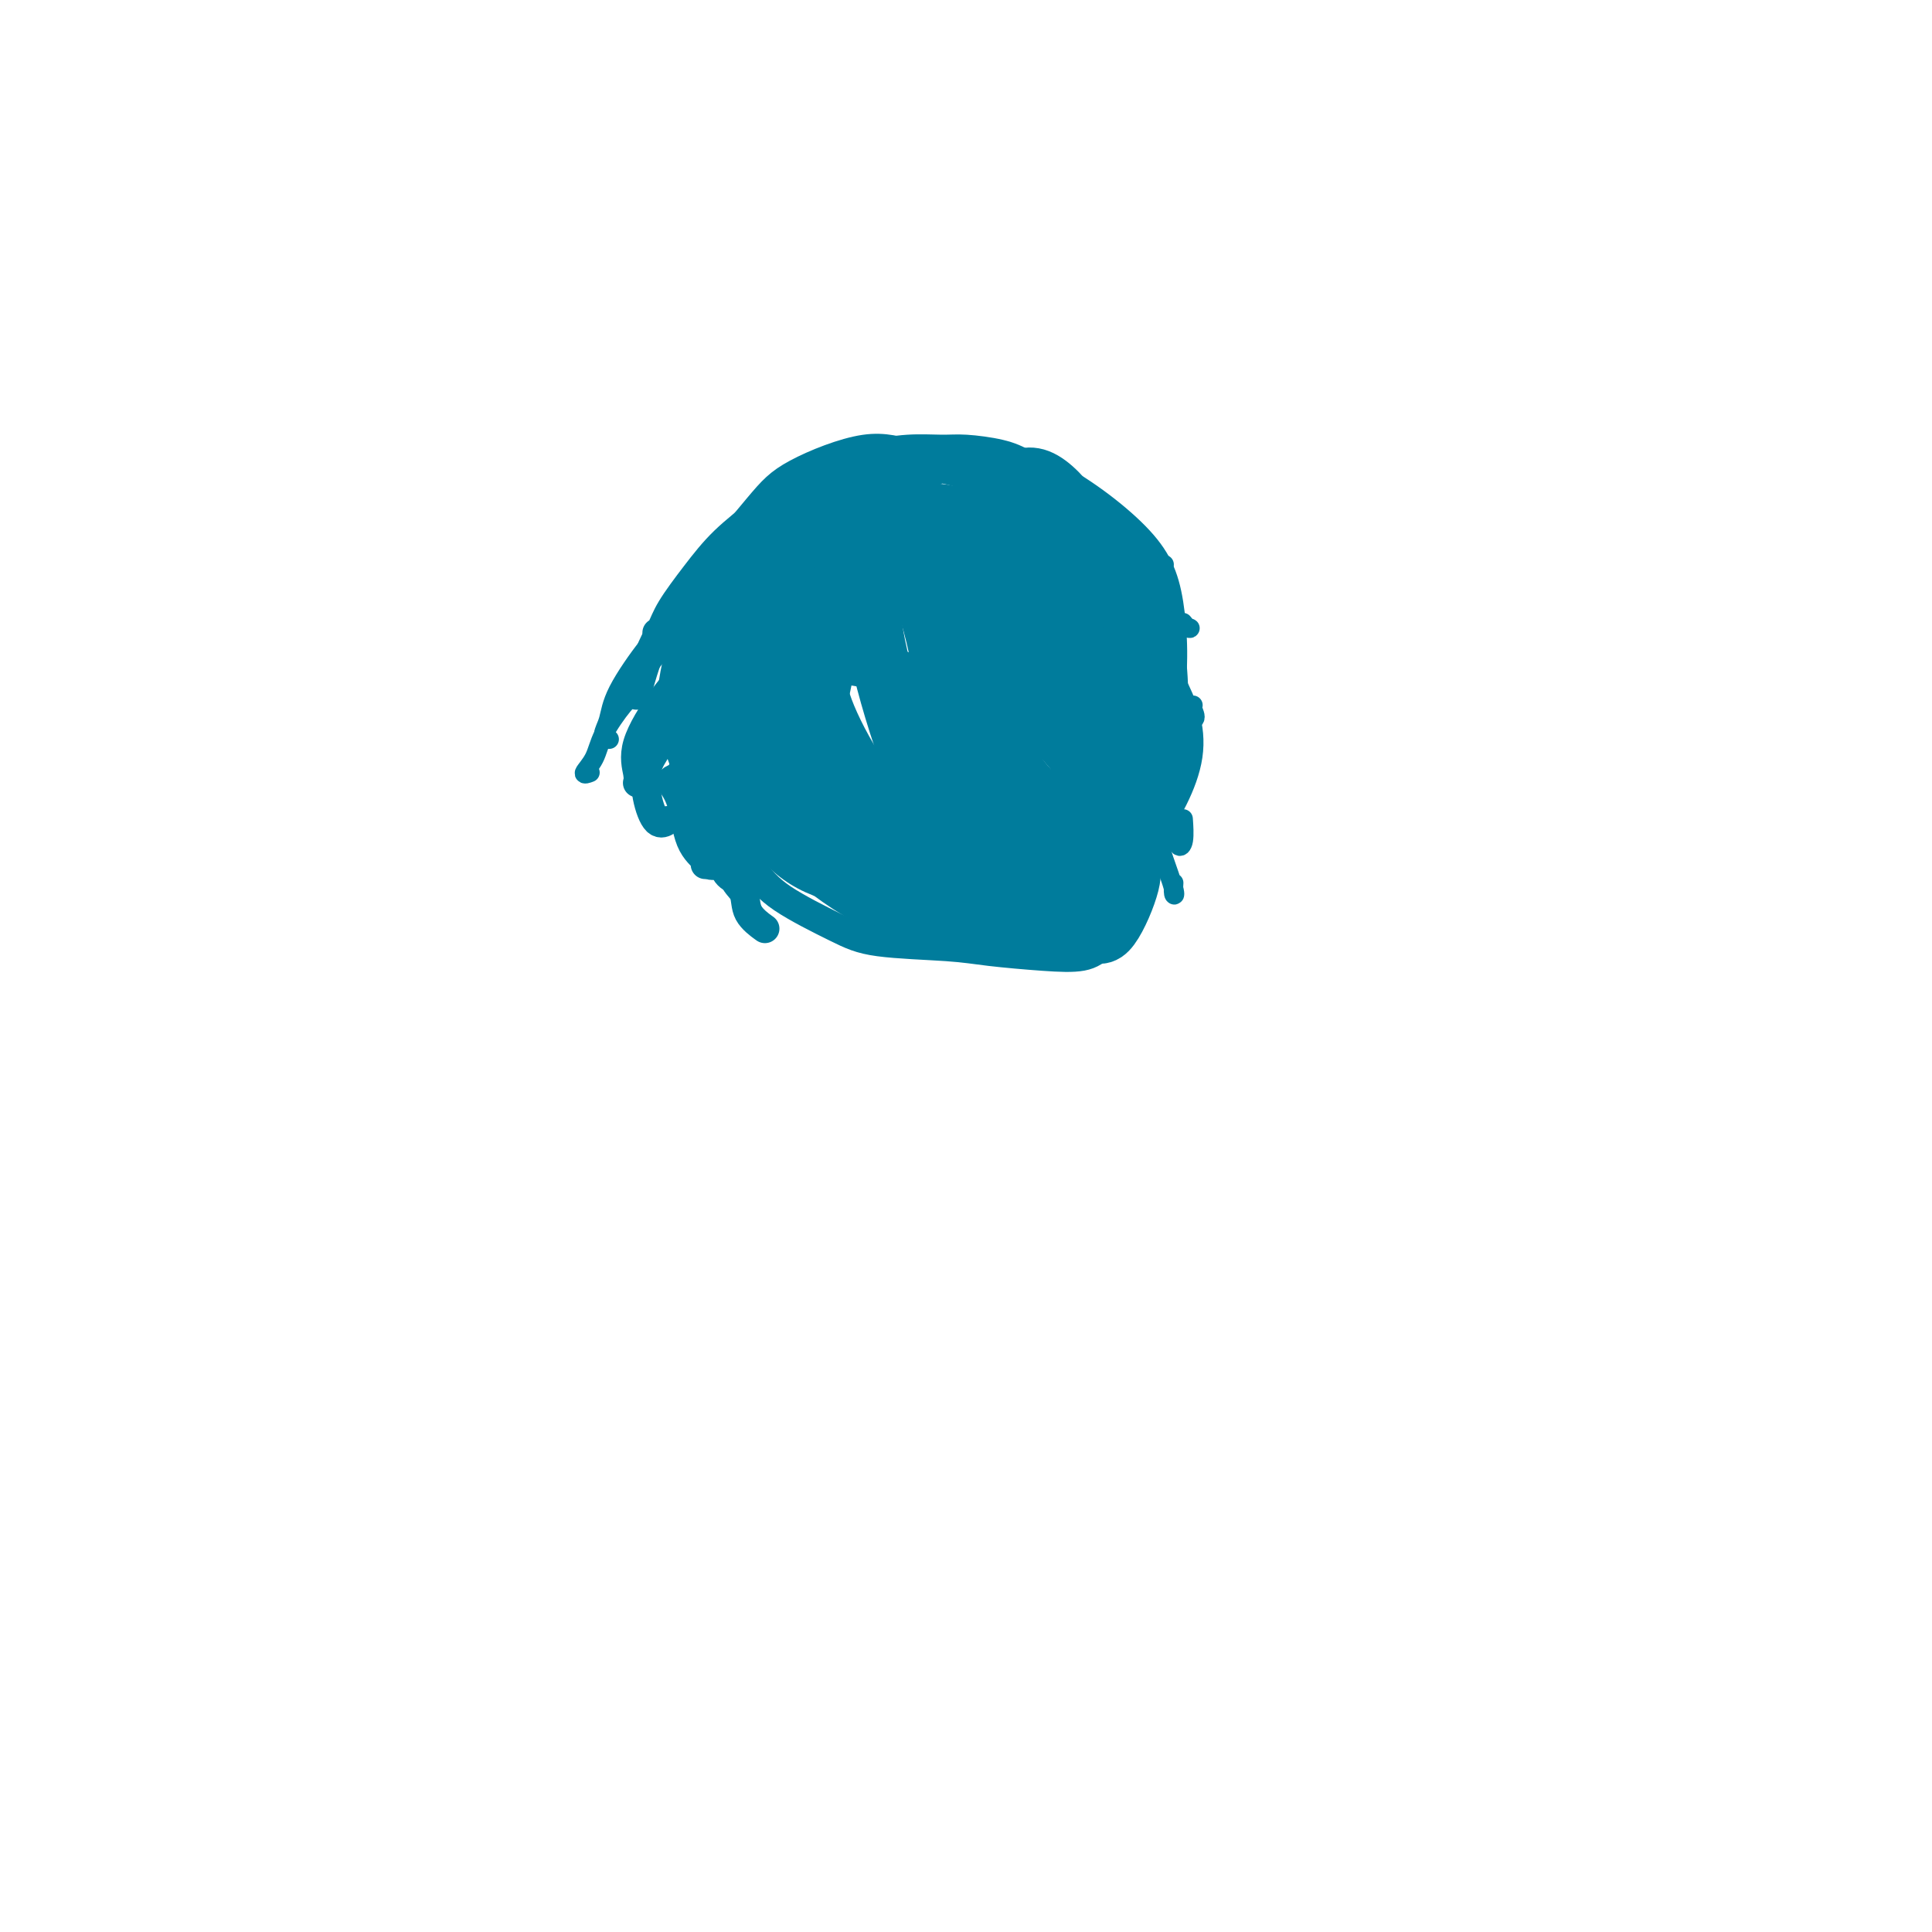 <svg viewBox='0 0 400 400' version='1.1' xmlns='http://www.w3.org/2000/svg' xmlns:xlink='http://www.w3.org/1999/xlink'><g fill='none' stroke='#007C9C' stroke-width='6' stroke-linecap='round' stroke-linejoin='round'><path d='M186,100c-2.501,1.175 -5.001,2.350 -8,3c-2.999,0.650 -6.495,0.774 -10,2c-3.505,1.226 -7.019,3.555 -9,5c-1.981,1.445 -2.428,2.006 -4,4c-1.572,1.994 -4.269,5.422 -5,8c-0.731,2.578 0.506,4.308 1,5c0.494,0.692 0.247,0.346 0,0'/><path d='M210,104c0.020,-1.016 0.040,-2.031 -1,-3c-1.040,-0.969 -3.141,-1.891 -5,-3c-1.859,-1.109 -3.475,-2.405 -6,-3c-2.525,-0.595 -5.960,-0.491 -9,-1c-3.040,-0.509 -5.684,-1.632 -10,-1c-4.316,0.632 -10.304,3.018 -14,5c-3.696,1.982 -5.101,3.558 -8,7c-2.899,3.442 -7.291,8.749 -10,13c-2.709,4.251 -3.733,7.444 -5,12c-1.267,4.556 -2.775,10.474 -3,15c-0.225,4.526 0.833,7.660 2,11c1.167,3.340 2.442,6.888 5,11c2.558,4.112 6.398,8.790 9,12c2.602,3.210 3.964,4.954 7,7c3.036,2.046 7.744,4.394 11,6c3.256,1.606 5.060,2.470 9,3c3.940,0.530 10.018,0.725 14,1c3.982,0.275 5.869,0.630 9,1c3.131,0.370 7.506,0.754 11,1c3.494,0.246 6.107,0.355 8,0c1.893,-0.355 3.065,-1.172 5,-3c1.935,-1.828 4.634,-4.666 6,-7c1.366,-2.334 1.400,-4.163 2,-7c0.600,-2.837 1.766,-6.681 3,-10c1.234,-3.319 2.535,-6.113 3,-9c0.465,-2.887 0.095,-5.868 0,-9c-0.095,-3.132 0.085,-6.417 0,-10c-0.085,-3.583 -0.435,-7.466 -1,-10c-0.565,-2.534 -1.344,-3.721 -2,-6c-0.656,-2.279 -1.187,-5.651 -2,-8c-0.813,-2.349 -1.906,-3.674 -3,-5'/><path d='M235,114c-1.947,-4.049 -3.315,-4.671 -5,-6c-1.685,-1.329 -3.686,-3.365 -6,-5c-2.314,-1.635 -4.941,-2.869 -7,-4c-2.059,-1.131 -3.549,-2.160 -5,-3c-1.451,-0.840 -2.864,-1.490 -5,-2c-2.136,-0.510 -4.997,-0.881 -7,-1c-2.003,-0.119 -3.150,0.012 -5,0c-1.850,-0.012 -4.405,-0.168 -7,0c-2.595,0.168 -5.231,0.658 -7,1c-1.769,0.342 -2.670,0.535 -4,1c-1.330,0.465 -3.089,1.202 -4,2c-0.911,0.798 -0.975,1.657 -1,2c-0.025,0.343 -0.013,0.172 0,0'/><path d='M162,101c-1.466,1.597 -2.931,3.195 -5,5c-2.069,1.805 -4.740,3.818 -7,6c-2.260,2.182 -4.108,4.532 -6,7c-1.892,2.468 -3.827,5.053 -5,7c-1.173,1.947 -1.585,3.255 -2,4c-0.415,0.745 -0.833,0.927 -1,1c-0.167,0.073 -0.084,0.036 0,0'/><path d='M159,108c-1.327,0.271 -2.654,0.543 -5,2c-2.346,1.457 -5.712,4.100 -8,7c-2.288,2.900 -3.500,6.056 -5,9c-1.500,2.944 -3.288,5.677 -5,8c-1.712,2.323 -3.346,4.235 -4,5c-0.654,0.765 -0.327,0.382 0,0'/><path d='M142,139c-1.547,1.682 -3.094,3.365 -5,6c-1.906,2.635 -4.171,6.223 -5,9c-0.829,2.777 -0.222,4.744 0,6c0.222,1.256 0.060,1.800 0,2c-0.060,0.200 -0.017,0.057 0,0c0.017,-0.057 0.009,-0.029 0,0'/><path d='M137,152c-0.208,0.956 -0.416,1.913 -1,3c-0.584,1.087 -1.543,2.305 -2,4c-0.457,1.695 -0.411,3.867 0,6c0.411,2.133 1.188,4.228 2,5c0.812,0.772 1.661,0.221 2,0c0.339,-0.221 0.170,-0.110 0,0'/><path d='M141,160c-0.258,0.374 -0.517,0.748 -1,1c-0.483,0.252 -1.191,0.383 -1,1c0.191,0.617 1.280,1.721 2,4c0.720,2.279 1.069,5.735 2,8c0.931,2.265 2.443,3.341 3,4c0.557,0.659 0.159,0.903 0,1c-0.159,0.097 -0.080,0.049 0,0'/><path d='M147,167c0.057,0.024 0.114,0.049 0,1c-0.114,0.951 -0.398,2.829 0,4c0.398,1.171 1.478,1.633 2,3c0.522,1.367 0.487,3.637 1,5c0.513,1.363 1.575,1.818 2,2c0.425,0.182 0.212,0.091 0,0'/><path d='M153,178c-0.364,-0.388 -0.727,-0.776 -1,0c-0.273,0.776 -0.454,2.716 0,4c0.454,1.284 1.544,1.911 2,3c0.456,1.089 0.276,2.639 1,4c0.724,1.361 2.350,2.532 3,3c0.650,0.468 0.325,0.234 0,0'/><path d='M140,126c-1.778,2.378 -3.556,4.756 -5,8c-1.444,3.244 -2.556,7.356 -3,9c-0.444,1.644 -0.222,0.822 0,0'/><path d='M148,123c-0.748,0.761 -1.495,1.523 -2,3c-0.505,1.477 -0.766,3.670 -1,7c-0.234,3.330 -0.441,7.795 -1,12c-0.559,4.205 -1.469,8.148 -1,11c0.469,2.852 2.319,4.614 3,5c0.681,0.386 0.195,-0.604 0,-1c-0.195,-0.396 -0.097,-0.198 0,0'/><path d='M159,110c-0.005,-1.913 -0.010,-3.827 0,-4c0.010,-0.173 0.037,1.393 -1,4c-1.037,2.607 -3.136,6.254 -5,11c-1.864,4.746 -3.494,10.592 -5,15c-1.506,4.408 -2.888,7.377 -4,10c-1.112,2.623 -1.953,4.898 -2,6c-0.047,1.102 0.701,1.029 1,1c0.299,-0.029 0.150,-0.015 0,0'/><path d='M201,119c0.416,-1.519 0.833,-3.039 0,-5c-0.833,-1.961 -2.914,-4.365 -5,-6c-2.086,-1.635 -4.177,-2.503 -6,-3c-1.823,-0.497 -3.379,-0.624 -6,-1c-2.621,-0.376 -6.307,-1.001 -9,0c-2.693,1.001 -4.391,3.629 -6,6c-1.609,2.371 -3.128,4.484 -5,9c-1.872,4.516 -4.097,11.435 -5,17c-0.903,5.565 -0.484,9.774 0,14c0.484,4.226 1.032,8.467 4,12c2.968,3.533 8.356,6.359 12,8c3.644,1.641 5.542,2.099 9,0c3.458,-2.099 8.474,-6.753 12,-11c3.526,-4.247 5.560,-8.088 7,-13c1.440,-4.912 2.286,-10.897 2,-16c-0.286,-5.103 -1.705,-9.324 -4,-13c-2.295,-3.676 -5.467,-6.806 -10,-10c-4.533,-3.194 -10.427,-6.454 -15,-8c-4.573,-1.546 -7.826,-1.380 -11,2c-3.174,3.380 -6.268,9.975 -8,17c-1.732,7.025 -2.103,14.482 -2,21c0.103,6.518 0.681,12.099 3,18c2.319,5.901 6.378,12.122 10,16c3.622,3.878 6.808,5.412 12,6c5.192,0.588 12.392,0.230 18,-1c5.608,-1.230 9.625,-3.330 14,-6c4.375,-2.670 9.109,-5.909 13,-12c3.891,-6.091 6.940,-15.035 8,-21c1.060,-5.965 0.132,-8.952 -3,-14c-3.132,-5.048 -8.466,-12.157 -14,-17c-5.534,-4.843 -11.267,-7.422 -17,-10'/><path d='M199,98c-7.185,-2.147 -16.647,-2.515 -23,-1c-6.353,1.515 -9.598,4.911 -14,11c-4.402,6.089 -9.961,14.870 -12,21c-2.039,6.130 -0.556,9.608 1,14c1.556,4.392 3.186,9.697 8,16c4.814,6.303 12.810,13.605 19,18c6.190,4.395 10.572,5.885 17,6c6.428,0.115 14.902,-1.143 22,-5c7.098,-3.857 12.821,-10.311 17,-16c4.179,-5.689 6.813,-10.613 8,-17c1.187,-6.387 0.927,-14.238 0,-20c-0.927,-5.762 -2.520,-9.435 -7,-14c-4.480,-4.565 -11.847,-10.023 -18,-13c-6.153,-2.977 -11.093,-3.474 -18,-2c-6.907,1.474 -15.783,4.917 -22,9c-6.217,4.083 -9.777,8.806 -13,15c-3.223,6.194 -6.109,13.860 -7,20c-0.891,6.140 0.215,10.753 3,16c2.785,5.247 7.250,11.128 13,16c5.750,4.872 12.787,8.734 18,11c5.213,2.266 8.604,2.935 14,2c5.396,-0.935 12.797,-3.475 19,-8c6.203,-4.525 11.209,-11.036 14,-16c2.791,-4.964 3.366,-8.381 3,-13c-0.366,-4.619 -1.673,-10.438 -6,-16c-4.327,-5.562 -11.675,-10.865 -18,-15c-6.325,-4.135 -11.626,-7.103 -19,-9c-7.374,-1.897 -16.822,-2.725 -23,-2c-6.178,0.725 -9.086,3.003 -13,7c-3.914,3.997 -8.832,9.713 -11,15c-2.168,5.287 -1.584,10.143 -1,15'/><path d='M150,143c0.771,4.525 3.198,8.336 7,13c3.802,4.664 8.979,10.181 15,15c6.021,4.819 12.885,8.940 18,11c5.115,2.060 8.480,2.058 14,1c5.520,-1.058 13.196,-3.171 19,-7c5.804,-3.829 9.735,-9.373 12,-14c2.265,-4.627 2.863,-8.338 2,-13c-0.863,-4.662 -3.187,-10.276 -8,-16c-4.813,-5.724 -12.114,-11.557 -18,-16c-5.886,-4.443 -10.357,-7.495 -17,-9c-6.643,-1.505 -15.458,-1.462 -21,0c-5.542,1.462 -7.812,4.342 -11,9c-3.188,4.658 -7.295,11.094 -9,17c-1.705,5.906 -1.007,11.283 1,18c2.007,6.717 5.322,14.774 9,20c3.678,5.226 7.718,7.622 13,10c5.282,2.378 11.805,4.738 19,5c7.195,0.262 15.062,-1.574 21,-4c5.938,-2.426 9.947,-5.441 14,-10c4.053,-4.559 8.149,-10.661 10,-17c1.851,-6.339 1.458,-12.914 0,-17c-1.458,-4.086 -3.979,-5.684 -9,-10c-5.021,-4.316 -12.542,-11.349 -21,-16c-8.458,-4.651 -17.853,-6.921 -25,-8c-7.147,-1.079 -12.046,-0.967 -17,3c-4.954,3.967 -9.965,11.790 -13,18c-3.035,6.210 -4.095,10.808 -3,17c1.095,6.192 4.345,13.979 7,19c2.655,5.021 4.715,7.275 9,10c4.285,2.725 10.796,5.921 17,7c6.204,1.079 12.102,0.039 18,-1'/><path d='M203,178c5.238,-0.657 9.332,-1.800 14,-4c4.668,-2.200 9.910,-5.456 14,-10c4.090,-4.544 7.029,-10.376 8,-15c0.971,-4.624 -0.027,-8.042 -3,-13c-2.973,-4.958 -7.923,-11.458 -15,-17c-7.077,-5.542 -16.282,-10.126 -23,-13c-6.718,-2.874 -10.949,-4.039 -16,-2c-5.051,2.039 -10.921,7.281 -15,12c-4.079,4.719 -6.365,8.916 -8,14c-1.635,5.084 -2.617,11.057 -2,18c0.617,6.943 2.834,14.858 6,21c3.166,6.142 7.281,10.513 12,13c4.719,2.487 10.041,3.092 16,2c5.959,-1.092 12.556,-3.881 17,-7c4.444,-3.119 6.736,-6.567 9,-10c2.264,-3.433 4.501,-6.849 4,-12c-0.501,-5.151 -3.741,-12.036 -7,-17c-3.259,-4.964 -6.539,-8.007 -13,-12c-6.461,-3.993 -16.103,-8.937 -23,-11c-6.897,-2.063 -11.049,-1.244 -15,0c-3.951,1.244 -7.700,2.912 -11,7c-3.300,4.088 -6.151,10.595 -6,17c0.151,6.405 3.304,12.706 6,17c2.696,4.294 4.934,6.579 8,9c3.066,2.421 6.958,4.979 12,7c5.042,2.021 11.232,3.507 16,4c4.768,0.493 8.115,-0.006 12,-1c3.885,-0.994 8.309,-2.483 11,-4c2.691,-1.517 3.647,-3.062 3,-6c-0.647,-2.938 -2.899,-7.268 -6,-11c-3.101,-3.732 -7.050,-6.866 -11,-10'/><path d='M197,144c-6.903,-5.507 -15.660,-8.773 -22,-11c-6.340,-2.227 -10.264,-3.414 -14,-3c-3.736,0.414 -7.283,2.428 -10,6c-2.717,3.572 -4.605,8.703 -5,13c-0.395,4.297 0.701,7.761 3,12c2.299,4.239 5.799,9.252 9,13c3.201,3.748 6.103,6.231 10,8c3.897,1.769 8.787,2.825 13,3c4.213,0.175 7.747,-0.531 11,-2c3.253,-1.469 6.223,-3.700 9,-7c2.777,-3.300 5.359,-7.667 6,-11c0.641,-3.333 -0.659,-5.631 -4,-9c-3.341,-3.369 -8.723,-7.810 -13,-11c-4.277,-3.190 -7.451,-5.129 -13,-6c-5.549,-0.871 -13.475,-0.675 -18,0c-4.525,0.675 -5.651,1.829 -7,5c-1.349,3.171 -2.921,8.360 -3,12c-0.079,3.640 1.334,5.732 4,9c2.666,3.268 6.586,7.712 10,10c3.414,2.288 6.322,2.420 9,3c2.678,0.580 5.127,1.610 8,1c2.873,-0.610 6.170,-2.858 8,-6c1.830,-3.142 2.194,-7.178 3,-11c0.806,-3.822 2.054,-7.430 2,-13c-0.054,-5.570 -1.408,-13.100 -3,-19c-1.592,-5.900 -3.420,-10.169 -6,-14c-2.580,-3.831 -5.912,-7.226 -8,-8c-2.088,-0.774 -2.931,1.071 -4,3c-1.069,1.929 -2.365,3.942 -3,9c-0.635,5.058 -0.610,13.159 -1,19c-0.390,5.841 -1.195,9.420 -2,13'/><path d='M166,152c-0.789,7.822 -1.263,11.377 -1,13c0.263,1.623 1.262,1.313 2,0c0.738,-1.313 1.215,-3.628 2,-7c0.785,-3.372 1.878,-7.800 3,-13c1.122,-5.200 2.274,-11.171 4,-19c1.726,-7.829 4.026,-17.518 5,-23c0.974,-5.482 0.621,-6.759 0,-6c-0.621,0.759 -1.509,3.555 -2,7c-0.491,3.445 -0.585,7.539 -2,14c-1.415,6.461 -4.152,15.290 -6,22c-1.848,6.710 -2.809,11.300 -4,16c-1.191,4.700 -2.614,9.511 -3,12c-0.386,2.489 0.265,2.655 1,2c0.735,-0.655 1.556,-2.130 3,-7c1.444,-4.870 3.513,-13.135 5,-20c1.487,-6.865 2.393,-12.330 4,-19c1.607,-6.670 3.915,-14.545 5,-19c1.085,-4.455 0.948,-5.490 0,-4c-0.948,1.490 -2.708,5.504 -4,9c-1.292,3.496 -2.118,6.475 -4,13c-1.882,6.525 -4.821,16.596 -7,24c-2.179,7.404 -3.600,12.141 -5,16c-1.400,3.859 -2.781,6.840 -3,8c-0.219,1.160 0.725,0.500 2,-3c1.275,-3.500 2.882,-9.840 4,-16c1.118,-6.160 1.747,-12.138 3,-18c1.253,-5.862 3.131,-11.607 4,-17c0.869,-5.393 0.728,-10.435 0,-13c-0.728,-2.565 -2.042,-2.652 -4,0c-1.958,2.652 -4.559,8.043 -7,14c-2.441,5.957 -4.720,12.478 -7,19'/><path d='M154,137c-3.930,10.384 -6.756,19.845 -8,27c-1.244,7.155 -0.908,12.006 0,14c0.908,1.994 2.387,1.133 4,0c1.613,-1.133 3.360,-2.538 6,-6c2.640,-3.462 6.171,-8.979 9,-14c2.829,-5.021 4.954,-9.544 6,-12c1.046,-2.456 1.013,-2.845 1,-3c-0.013,-0.155 -0.007,-0.078 0,0'/></g>
<g fill='none' stroke='#007C9C' stroke-width='12' stroke-linecap='round' stroke-linejoin='round'><path d='M210,120c0.161,-0.952 0.322,-1.905 0,-3c-0.322,-1.095 -1.126,-2.333 -2,-3c-0.874,-0.667 -1.816,-0.763 -4,-1c-2.184,-0.237 -5.608,-0.615 -9,-1c-3.392,-0.385 -6.750,-0.778 -10,0c-3.250,0.778 -6.391,2.726 -9,4c-2.609,1.274 -4.687,1.873 -7,5c-2.313,3.127 -4.862,8.781 -6,15c-1.138,6.219 -0.864,13.004 0,18c0.864,4.996 2.319,8.204 6,13c3.681,4.796 9.590,11.180 14,15c4.410,3.820 7.322,5.077 12,6c4.678,0.923 11.124,1.514 17,0c5.876,-1.514 11.184,-5.132 15,-8c3.816,-2.868 6.141,-4.986 9,-9c2.859,-4.014 6.251,-9.925 7,-15c0.749,-5.075 -1.144,-9.314 -3,-13c-1.856,-3.686 -3.674,-6.820 -8,-11c-4.326,-4.180 -11.158,-9.406 -18,-13c-6.842,-3.594 -13.692,-5.557 -19,-6c-5.308,-0.443 -9.075,0.635 -13,3c-3.925,2.365 -8.010,6.019 -11,10c-2.990,3.981 -4.885,8.290 -6,13c-1.115,4.710 -1.452,9.822 0,15c1.452,5.178 4.691,10.423 8,14c3.309,3.577 6.689,5.486 11,8c4.311,2.514 9.553,5.632 15,7c5.447,1.368 11.099,0.985 16,-1c4.901,-1.985 9.050,-5.573 12,-9c2.950,-3.427 4.700,-6.693 5,-11c0.300,-4.307 -0.850,-9.653 -2,-15'/><path d='M230,147c-0.816,-4.529 -1.855,-8.353 -6,-13c-4.145,-4.647 -11.396,-10.119 -17,-14c-5.604,-3.881 -9.561,-6.173 -15,-7c-5.439,-0.827 -12.361,-0.191 -17,1c-4.639,1.191 -6.994,2.936 -10,7c-3.006,4.064 -6.664,10.445 -9,15c-2.336,4.555 -3.351,7.284 -3,12c0.351,4.716 2.070,11.421 5,17c2.930,5.579 7.073,10.033 12,14c4.927,3.967 10.638,7.449 15,9c4.362,1.551 7.375,1.173 12,0c4.625,-1.173 10.861,-3.140 15,-5c4.139,-1.860 6.181,-3.612 9,-8c2.819,-4.388 6.414,-11.412 8,-16c1.586,-4.588 1.162,-6.741 -1,-11c-2.162,-4.259 -6.062,-10.625 -10,-15c-3.938,-4.375 -7.912,-6.757 -14,-10c-6.088,-3.243 -14.289,-7.345 -20,-9c-5.711,-1.655 -8.932,-0.863 -13,1c-4.068,1.863 -8.983,4.796 -12,10c-3.017,5.204 -4.135,12.679 -4,18c0.135,5.321 1.525,8.488 5,14c3.475,5.512 9.036,13.368 13,18c3.964,4.632 6.333,6.041 12,7c5.667,0.959 14.634,1.470 20,1c5.366,-0.470 7.131,-1.920 11,-5c3.869,-3.080 9.840,-7.789 14,-13c4.160,-5.211 6.507,-10.922 8,-15c1.493,-4.078 2.133,-6.521 1,-11c-1.133,-4.479 -4.038,-10.994 -9,-16c-4.962,-5.006 -11.981,-8.503 -19,-12'/><path d='M211,111c-6.262,-2.975 -12.417,-4.412 -18,-5c-5.583,-0.588 -10.594,-0.326 -16,2c-5.406,2.326 -11.207,6.715 -15,12c-3.793,5.285 -5.578,11.465 -7,16c-1.422,4.535 -2.480,7.425 0,14c2.480,6.575 8.497,16.834 13,23c4.503,6.166 7.493,8.240 12,11c4.507,2.760 10.533,6.207 16,7c5.467,0.793 10.377,-1.069 15,-4c4.623,-2.931 8.960,-6.930 12,-12c3.040,-5.070 4.783,-11.209 6,-16c1.217,-4.791 1.909,-8.233 1,-13c-0.909,-4.767 -3.420,-10.857 -7,-16c-3.580,-5.143 -8.229,-9.337 -13,-13c-4.771,-3.663 -9.662,-6.793 -15,-8c-5.338,-1.207 -11.121,-0.492 -15,0c-3.879,0.492 -5.852,0.759 -8,4c-2.148,3.241 -4.469,9.456 -5,16c-0.531,6.544 0.727,13.418 3,20c2.273,6.582 5.559,12.872 10,18c4.441,5.128 10.036,9.095 14,12c3.964,2.905 6.296,4.750 10,6c3.704,1.250 8.779,1.905 13,1c4.221,-0.905 7.589,-3.370 10,-6c2.411,-2.630 3.865,-5.425 5,-10c1.135,-4.575 1.949,-10.929 1,-17c-0.949,-6.071 -3.663,-11.859 -8,-18c-4.337,-6.141 -10.296,-12.636 -15,-17c-4.704,-4.364 -8.151,-6.598 -12,-8c-3.849,-1.402 -8.100,-1.972 -11,0c-2.900,1.972 -4.450,6.486 -6,11'/><path d='M181,121c-0.990,4.013 -0.466,8.546 1,15c1.466,6.454 3.873,14.829 7,23c3.127,8.171 6.974,16.138 11,22c4.026,5.862 8.232,9.617 11,11c2.768,1.383 4.096,0.393 6,-2c1.904,-2.393 4.382,-6.188 6,-12c1.618,-5.812 2.376,-13.642 3,-19c0.624,-5.358 1.114,-8.244 -1,-15c-2.114,-6.756 -6.834,-17.384 -10,-24c-3.166,-6.616 -4.780,-9.222 -7,-11c-2.220,-1.778 -5.048,-2.728 -7,-2c-1.952,0.728 -3.029,3.132 -4,7c-0.971,3.868 -1.837,9.198 -2,15c-0.163,5.802 0.377,12.077 1,17c0.623,4.923 1.330,8.494 3,13c1.670,4.506 4.304,9.945 7,13c2.696,3.055 5.453,3.724 8,4c2.547,0.276 4.885,0.158 7,-2c2.115,-2.158 4.008,-6.355 5,-10c0.992,-3.645 1.084,-6.739 1,-11c-0.084,-4.261 -0.345,-9.689 -2,-15c-1.655,-5.311 -4.704,-10.504 -8,-15c-3.296,-4.496 -6.841,-8.296 -9,-10c-2.159,-1.704 -2.934,-1.314 -4,0c-1.066,1.314 -2.425,3.550 -3,7c-0.575,3.450 -0.367,8.115 0,12c0.367,3.885 0.891,6.991 2,11c1.109,4.009 2.802,8.920 5,13c2.198,4.080 4.899,7.329 7,9c2.101,1.671 3.600,1.763 5,1c1.400,-0.763 2.700,-2.382 4,-4'/><path d='M224,162c1.260,-1.920 2.409,-4.719 2,-8c-0.409,-3.281 -2.375,-7.045 -4,-11c-1.625,-3.955 -2.910,-8.101 -5,-12c-2.090,-3.899 -4.986,-7.552 -7,-10c-2.014,-2.448 -3.148,-3.691 -4,-4c-0.852,-0.309 -1.424,0.317 -1,2c0.424,1.683 1.842,4.423 3,8c1.158,3.577 2.055,7.992 4,12c1.945,4.008 4.937,7.609 7,10c2.063,2.391 3.196,3.572 5,4c1.804,0.428 4.279,0.103 6,-1c1.721,-1.103 2.689,-2.985 3,-6c0.311,-3.015 -0.035,-7.165 -1,-12c-0.965,-4.835 -2.548,-10.355 -4,-15c-1.452,-4.645 -2.774,-8.415 -5,-12c-2.226,-3.585 -5.358,-6.985 -8,-8c-2.642,-1.015 -4.796,0.357 -7,2c-2.204,1.643 -4.460,3.559 -7,6c-2.540,2.441 -5.364,5.407 -8,8c-2.636,2.593 -5.085,4.813 -7,6c-1.915,1.187 -3.296,1.342 -5,2c-1.704,0.658 -3.730,1.818 -5,3c-1.270,1.182 -1.782,2.385 -3,3c-1.218,0.615 -3.140,0.642 -4,1c-0.860,0.358 -0.658,1.048 -1,1c-0.342,-0.048 -1.229,-0.834 -2,-1c-0.771,-0.166 -1.428,0.287 -1,0c0.428,-0.287 1.939,-1.314 3,-2c1.061,-0.686 1.670,-1.031 3,-3c1.330,-1.969 3.380,-5.563 6,-8c2.620,-2.437 5.810,-3.719 9,-5'/><path d='M186,112c5.392,-3.500 8.873,-3.250 13,-3c4.127,0.250 8.899,0.502 12,2c3.101,1.498 4.532,4.243 6,7c1.468,2.757 2.974,5.525 4,8c1.026,2.475 1.574,4.656 2,8c0.426,3.344 0.730,7.851 1,12c0.270,4.149 0.504,7.942 0,12c-0.504,4.058 -1.747,8.383 -3,12c-1.253,3.617 -2.515,6.527 -4,8c-1.485,1.473 -3.194,1.508 -5,2c-1.806,0.492 -3.711,1.441 -6,2c-2.289,0.559 -4.962,0.727 -7,0c-2.038,-0.727 -3.439,-2.351 -4,-3c-0.561,-0.649 -0.280,-0.325 0,0'/><path d='M183,123c-1.928,0.489 -3.856,0.977 -6,2c-2.144,1.023 -4.505,2.579 -6,5c-1.495,2.421 -2.124,5.707 -2,9c0.124,3.293 1.000,6.592 3,11c2.000,4.408 5.125,9.924 9,15c3.875,5.076 8.502,9.712 13,13c4.498,3.288 8.868,5.228 13,6c4.132,0.772 8.025,0.376 12,-2c3.975,-2.376 8.030,-6.733 10,-10c1.970,-3.267 1.855,-5.446 2,-8c0.145,-2.554 0.552,-5.485 -1,-8c-1.552,-2.515 -5.062,-4.615 -9,-7c-3.938,-2.385 -8.305,-5.056 -13,-7c-4.695,-1.944 -9.719,-3.162 -13,-3c-3.281,0.162 -4.821,1.703 -6,4c-1.179,2.297 -1.999,5.349 -2,9c-0.001,3.651 0.815,7.902 3,13c2.185,5.098 5.737,11.042 8,15c2.263,3.958 3.237,5.931 6,8c2.763,2.069 7.315,4.236 10,5c2.685,0.764 3.503,0.126 5,-2c1.497,-2.126 3.673,-5.739 5,-10c1.327,-4.261 1.803,-9.169 2,-13c0.197,-3.831 0.113,-6.584 -2,-10c-2.113,-3.416 -6.254,-7.494 -10,-11c-3.746,-3.506 -7.095,-6.440 -10,-8c-2.905,-1.560 -5.364,-1.747 -7,0c-1.636,1.747 -2.449,5.427 -2,10c0.449,4.573 2.159,10.039 5,16c2.841,5.961 6.812,12.417 11,17c4.188,4.583 8.594,7.291 13,10'/><path d='M224,192c3.128,2.029 4.447,2.100 6,0c1.553,-2.100 3.341,-6.373 4,-9c0.659,-2.627 0.188,-3.608 0,-4c-0.188,-0.392 -0.094,-0.196 0,0'/></g>
<g fill='none' stroke='#007C9C' stroke-width='4' stroke-linecap='round' stroke-linejoin='round'><path d='M142,127c-1.406,1.045 -2.812,2.090 -4,3c-1.188,0.910 -2.157,1.683 -4,4c-1.843,2.317 -4.560,6.176 -6,9c-1.440,2.824 -1.602,4.613 -2,6c-0.398,1.387 -1.030,2.374 -1,3c0.030,0.626 0.723,0.893 1,1c0.277,0.107 0.139,0.053 0,0'/><path d='M132,143c-0.857,0.716 -1.715,1.432 -3,3c-1.285,1.568 -2.999,3.989 -4,6c-1.001,2.011 -1.289,3.611 -2,5c-0.711,1.389 -1.845,2.566 -2,3c-0.155,0.434 0.670,0.124 1,0c0.330,-0.124 0.165,-0.062 0,0'/><path d='M145,152c-1.266,3.543 -2.532,7.085 -3,10c-0.468,2.915 -0.139,5.201 0,7c0.139,1.799 0.089,3.111 1,4c0.911,0.889 2.784,1.355 4,1c1.216,-0.355 1.776,-1.530 2,-2c0.224,-0.470 0.112,-0.235 0,0'/><path d='M162,155c0.021,0.453 0.041,0.906 0,2c-0.041,1.094 -0.144,2.829 0,5c0.144,2.171 0.533,4.778 1,7c0.467,2.222 1.010,4.060 2,5c0.990,0.940 2.426,0.983 3,1c0.574,0.017 0.287,0.009 0,0'/><path d='M237,167c0.746,0.355 1.492,0.710 2,2c0.508,1.290 0.777,3.515 1,5c0.223,1.485 0.400,2.229 1,4c0.600,1.771 1.625,4.567 2,6c0.375,1.433 0.101,1.501 0,1c-0.101,-0.501 -0.029,-1.572 0,-2c0.029,-0.428 0.014,-0.214 0,0'/><path d='M240,162c0.085,0.489 0.170,0.979 0,2c-0.170,1.021 -0.596,2.574 0,4c0.596,1.426 2.212,2.725 3,4c0.788,1.275 0.747,2.527 1,3c0.253,0.473 0.799,0.166 1,-1c0.201,-1.166 0.057,-3.190 0,-4c-0.057,-0.810 -0.029,-0.405 0,0'/><path d='M241,146c-0.361,-1.334 -0.723,-2.667 -1,-3c-0.277,-0.333 -0.470,0.335 0,1c0.470,0.665 1.604,1.327 2,2c0.396,0.673 0.054,1.357 1,2c0.946,0.643 3.182,1.244 4,1c0.818,-0.244 0.220,-1.335 0,-2c-0.220,-0.665 -0.063,-0.904 0,-1c0.063,-0.096 0.031,-0.048 0,0'/><path d='M243,130c-0.952,-0.928 -1.904,-1.855 -2,-2c-0.096,-0.145 0.664,0.493 1,1c0.336,0.507 0.247,0.882 1,1c0.753,0.118 2.346,-0.020 3,0c0.654,0.020 0.368,0.198 0,0c-0.368,-0.198 -0.820,-0.771 -1,-1c-0.180,-0.229 -0.090,-0.115 0,0'/><path d='M237,120c-1.343,-1.278 -2.685,-2.557 -3,-3c-0.315,-0.443 0.399,-0.052 1,0c0.601,0.052 1.089,-0.235 2,0c0.911,0.235 2.244,0.991 3,1c0.756,0.009 0.934,-0.728 1,-1c0.066,-0.272 0.019,-0.078 0,0c-0.019,0.078 -0.009,0.039 0,0'/><path d='M227,108c-0.914,0.000 -1.828,0.000 -2,0c-0.172,0.000 0.399,0.000 1,0c0.601,-0.000 1.233,0.000 2,0c0.767,0.000 1.668,0.000 2,0c0.332,0.000 0.095,0.000 0,0c-0.095,0.000 -0.047,0.000 0,0'/></g>
</svg>